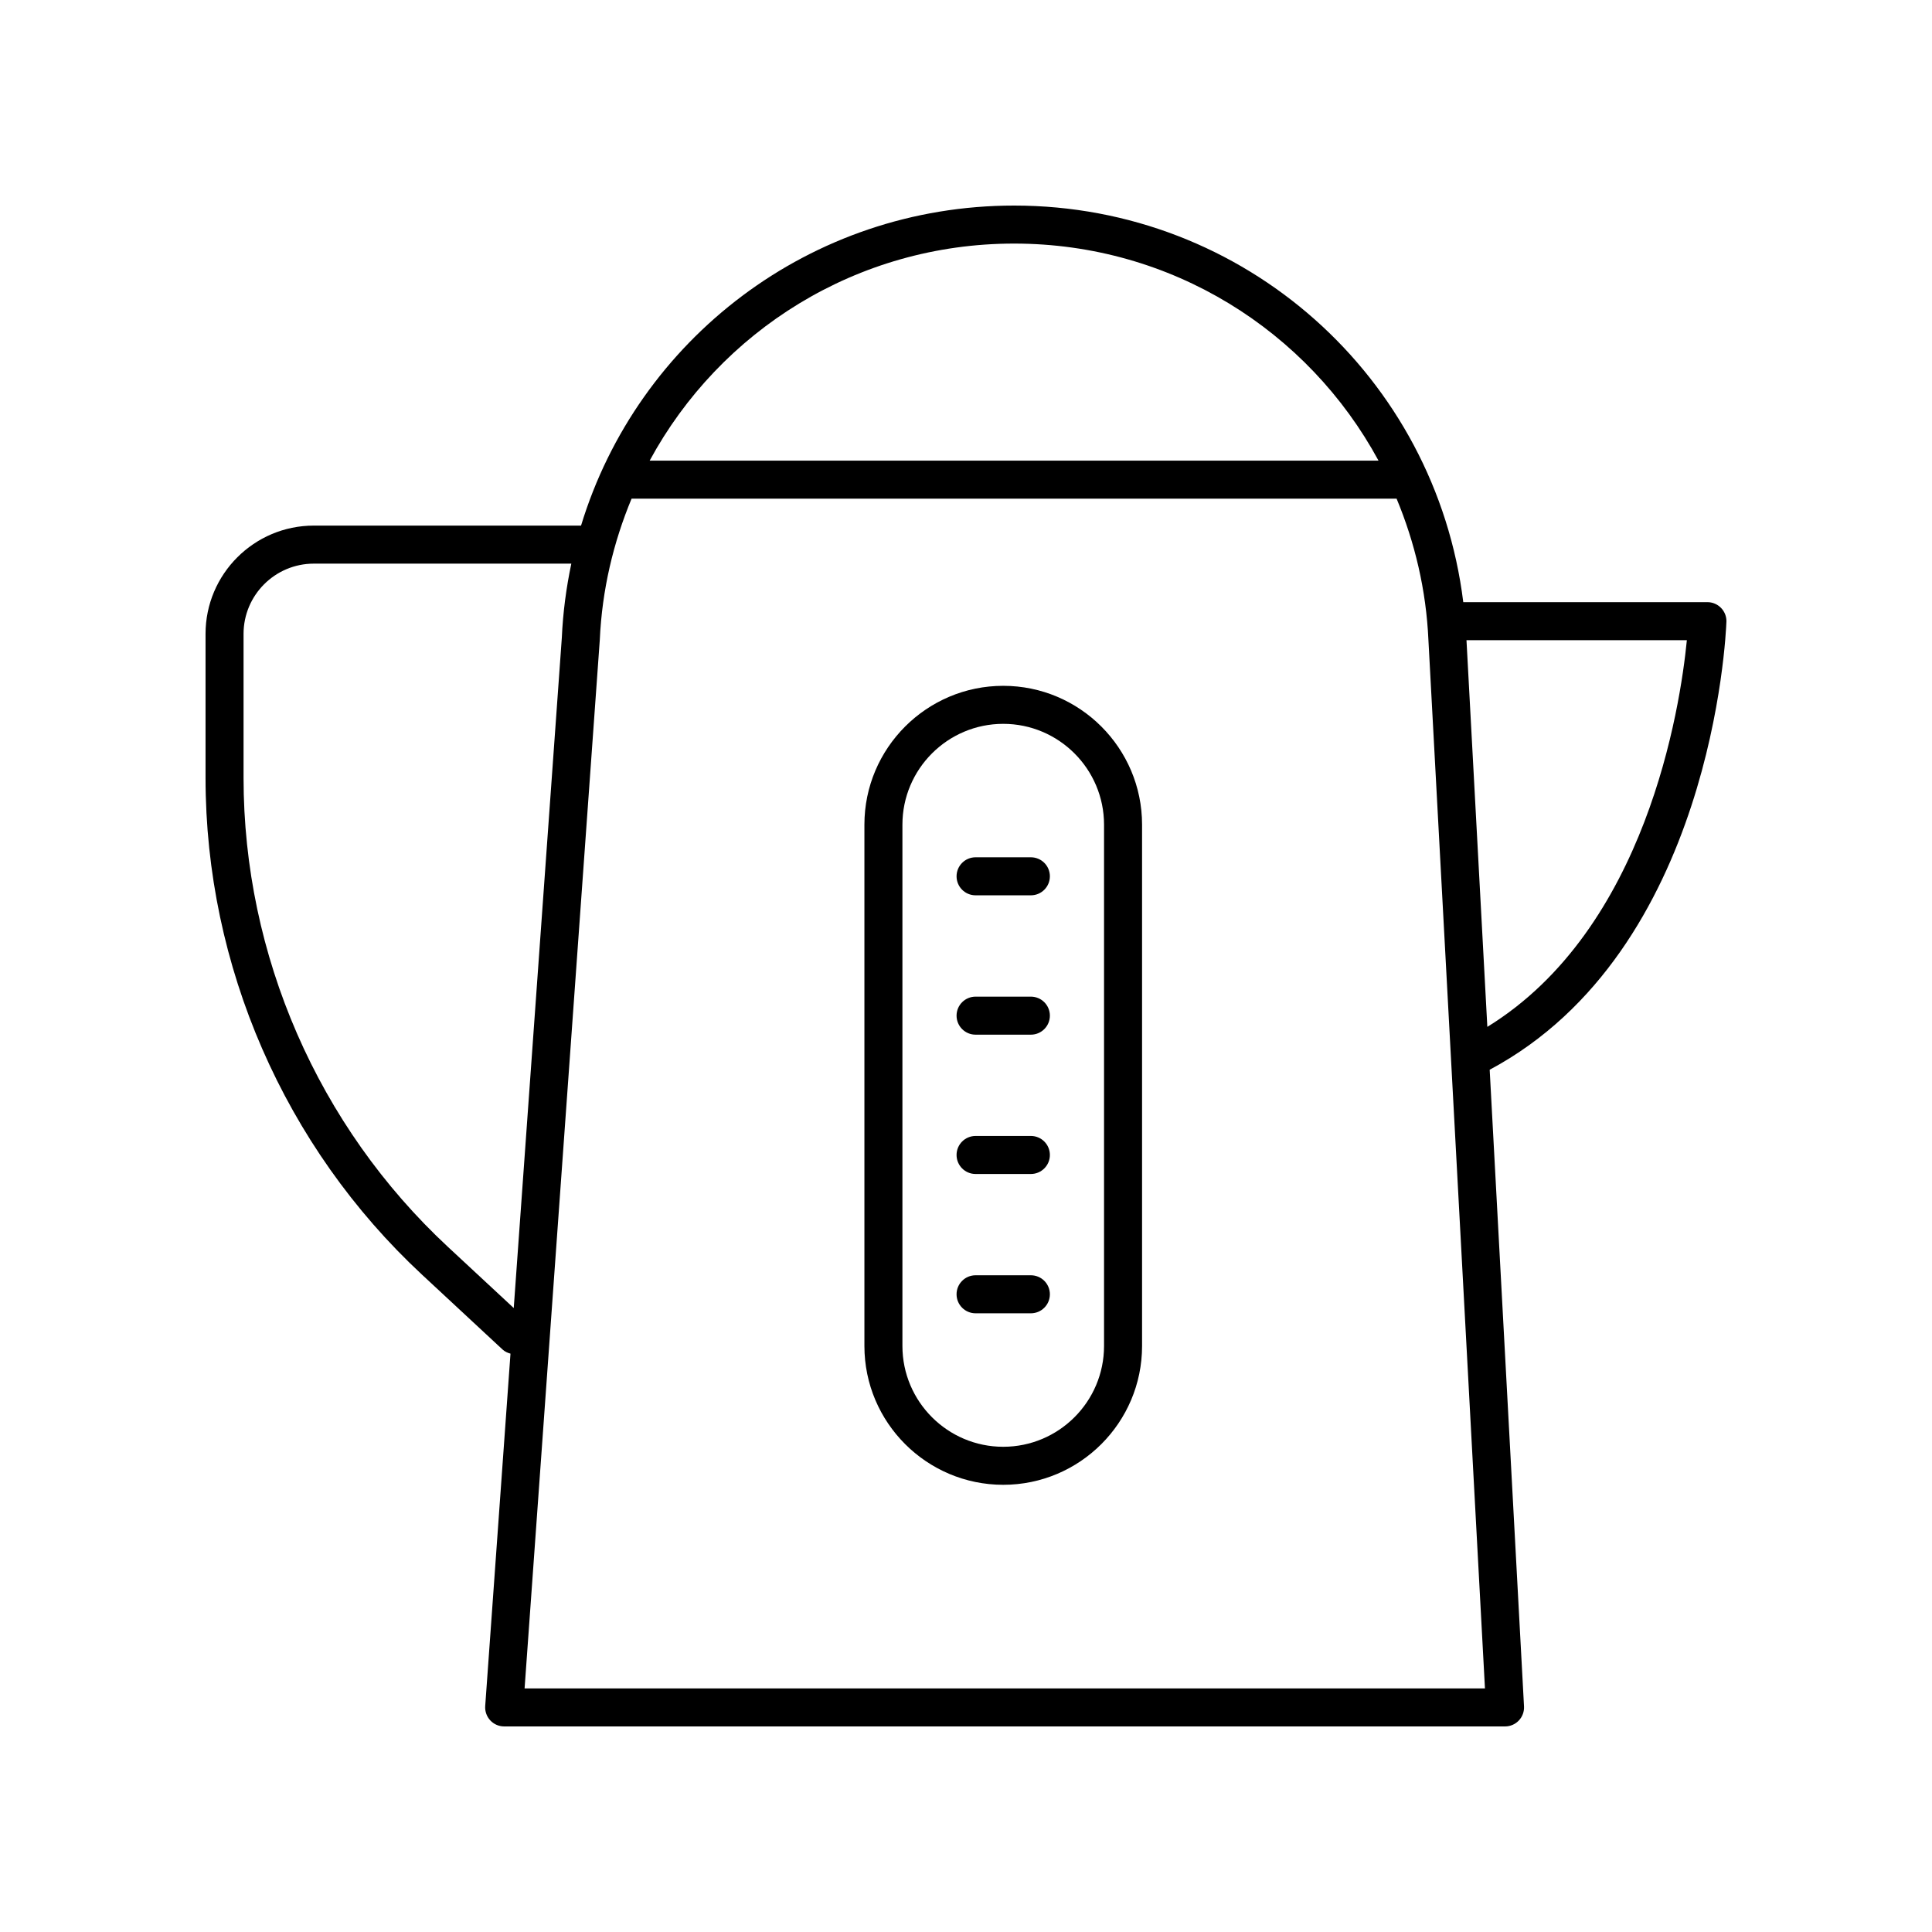 <?xml version="1.0" encoding="UTF-8"?>
<!-- The Best Svg Icon site in the world: iconSvg.co, Visit us! https://iconsvg.co -->
<svg fill="#000000" width="800px" height="800px" version="1.1" viewBox="144 144 512 512" xmlns="http://www.w3.org/2000/svg">
 <g>
  <path d="m601.52 308.8c0.051-1.367-0.461-2.695-1.41-3.68-0.949-0.984-2.258-1.543-3.625-1.543h-64.703c-7.367-59.652-57.898-105.1-119.03-105.1-54.016 0-99.766 35.484-114.77 84.816l-70.816-0.004c-15.824 0-28.695 12.871-28.695 28.695v38.164c0 49.789 20.918 97.785 57.395 131.68l21.305 19.797c0.617 0.574 1.352 0.895 2.113 1.105l-6.699 93.395c-0.098 1.391 0.387 2.769 1.34 3.793 0.949 1.023 2.285 1.605 3.688 1.605h265.24c1.383 0 2.707-0.57 3.656-1.574 0.949-1.004 1.445-2.352 1.371-3.734l-9.098-168.72c58.906-31.508 62.605-115.12 62.734-118.7zm-188.77-100.25c41.703 0 77.953 23.145 96.57 57.52h-193.15c18.617-34.367 54.871-57.52 96.582-57.52zm-150.03 265.9c-34.43-31.996-54.176-77.301-54.176-124.3v-38.164c0-10.27 8.352-18.617 18.621-18.617h68.242c-1.344 6.367-2.219 12.914-2.516 19.625l-12.742 177.65zm20.301 117 19.93-277.87c0.59-13.27 3.602-25.836 8.422-37.426h202.74c4.828 11.605 7.844 24.188 8.434 37.477l14.984 277.82zm255.14-175.32-5.527-102.47h58.402c-1.746 17.836-10.723 76.523-52.875 102.47z"/>
  <path d="m409.87 325.75c-20.289 0-36.793 16.508-36.793 36.793v138.16c0 20.285 16.504 36.785 36.793 36.785 20.285 0 36.789-16.5 36.789-36.785v-138.16c0-20.285-16.504-36.793-36.789-36.793zm26.711 174.95c0 14.73-11.984 26.711-26.715 26.711s-26.715-11.98-26.715-26.711v-138.16c0-14.73 11.984-26.715 26.715-26.715s26.715 11.984 26.715 26.715z"/>
  <path d="m417.19 371.19h-14.652c-2.781 0-5.039 2.254-5.039 5.039 0 2.785 2.254 5.039 5.039 5.039h14.652c2.781 0 5.039-2.254 5.039-5.039 0-2.785-2.258-5.039-5.039-5.039z"/>
  <path d="m417.19 408.12h-14.652c-2.781 0-5.039 2.254-5.039 5.039s2.254 5.039 5.039 5.039h14.652c2.781 0 5.039-2.254 5.039-5.039s-2.258-5.039-5.039-5.039z"/>
  <path d="m417.19 445.04h-14.652c-2.781 0-5.039 2.254-5.039 5.039 0 2.785 2.254 5.039 5.039 5.039h14.652c2.781 0 5.039-2.254 5.039-5.039 0-2.789-2.258-5.039-5.039-5.039z"/>
  <path d="m417.19 481.96h-14.652c-2.781 0-5.039 2.254-5.039 5.039s2.254 5.039 5.039 5.039h14.652c2.781 0 5.039-2.254 5.039-5.039s-2.258-5.039-5.039-5.039z"/>
 </g>
</svg>